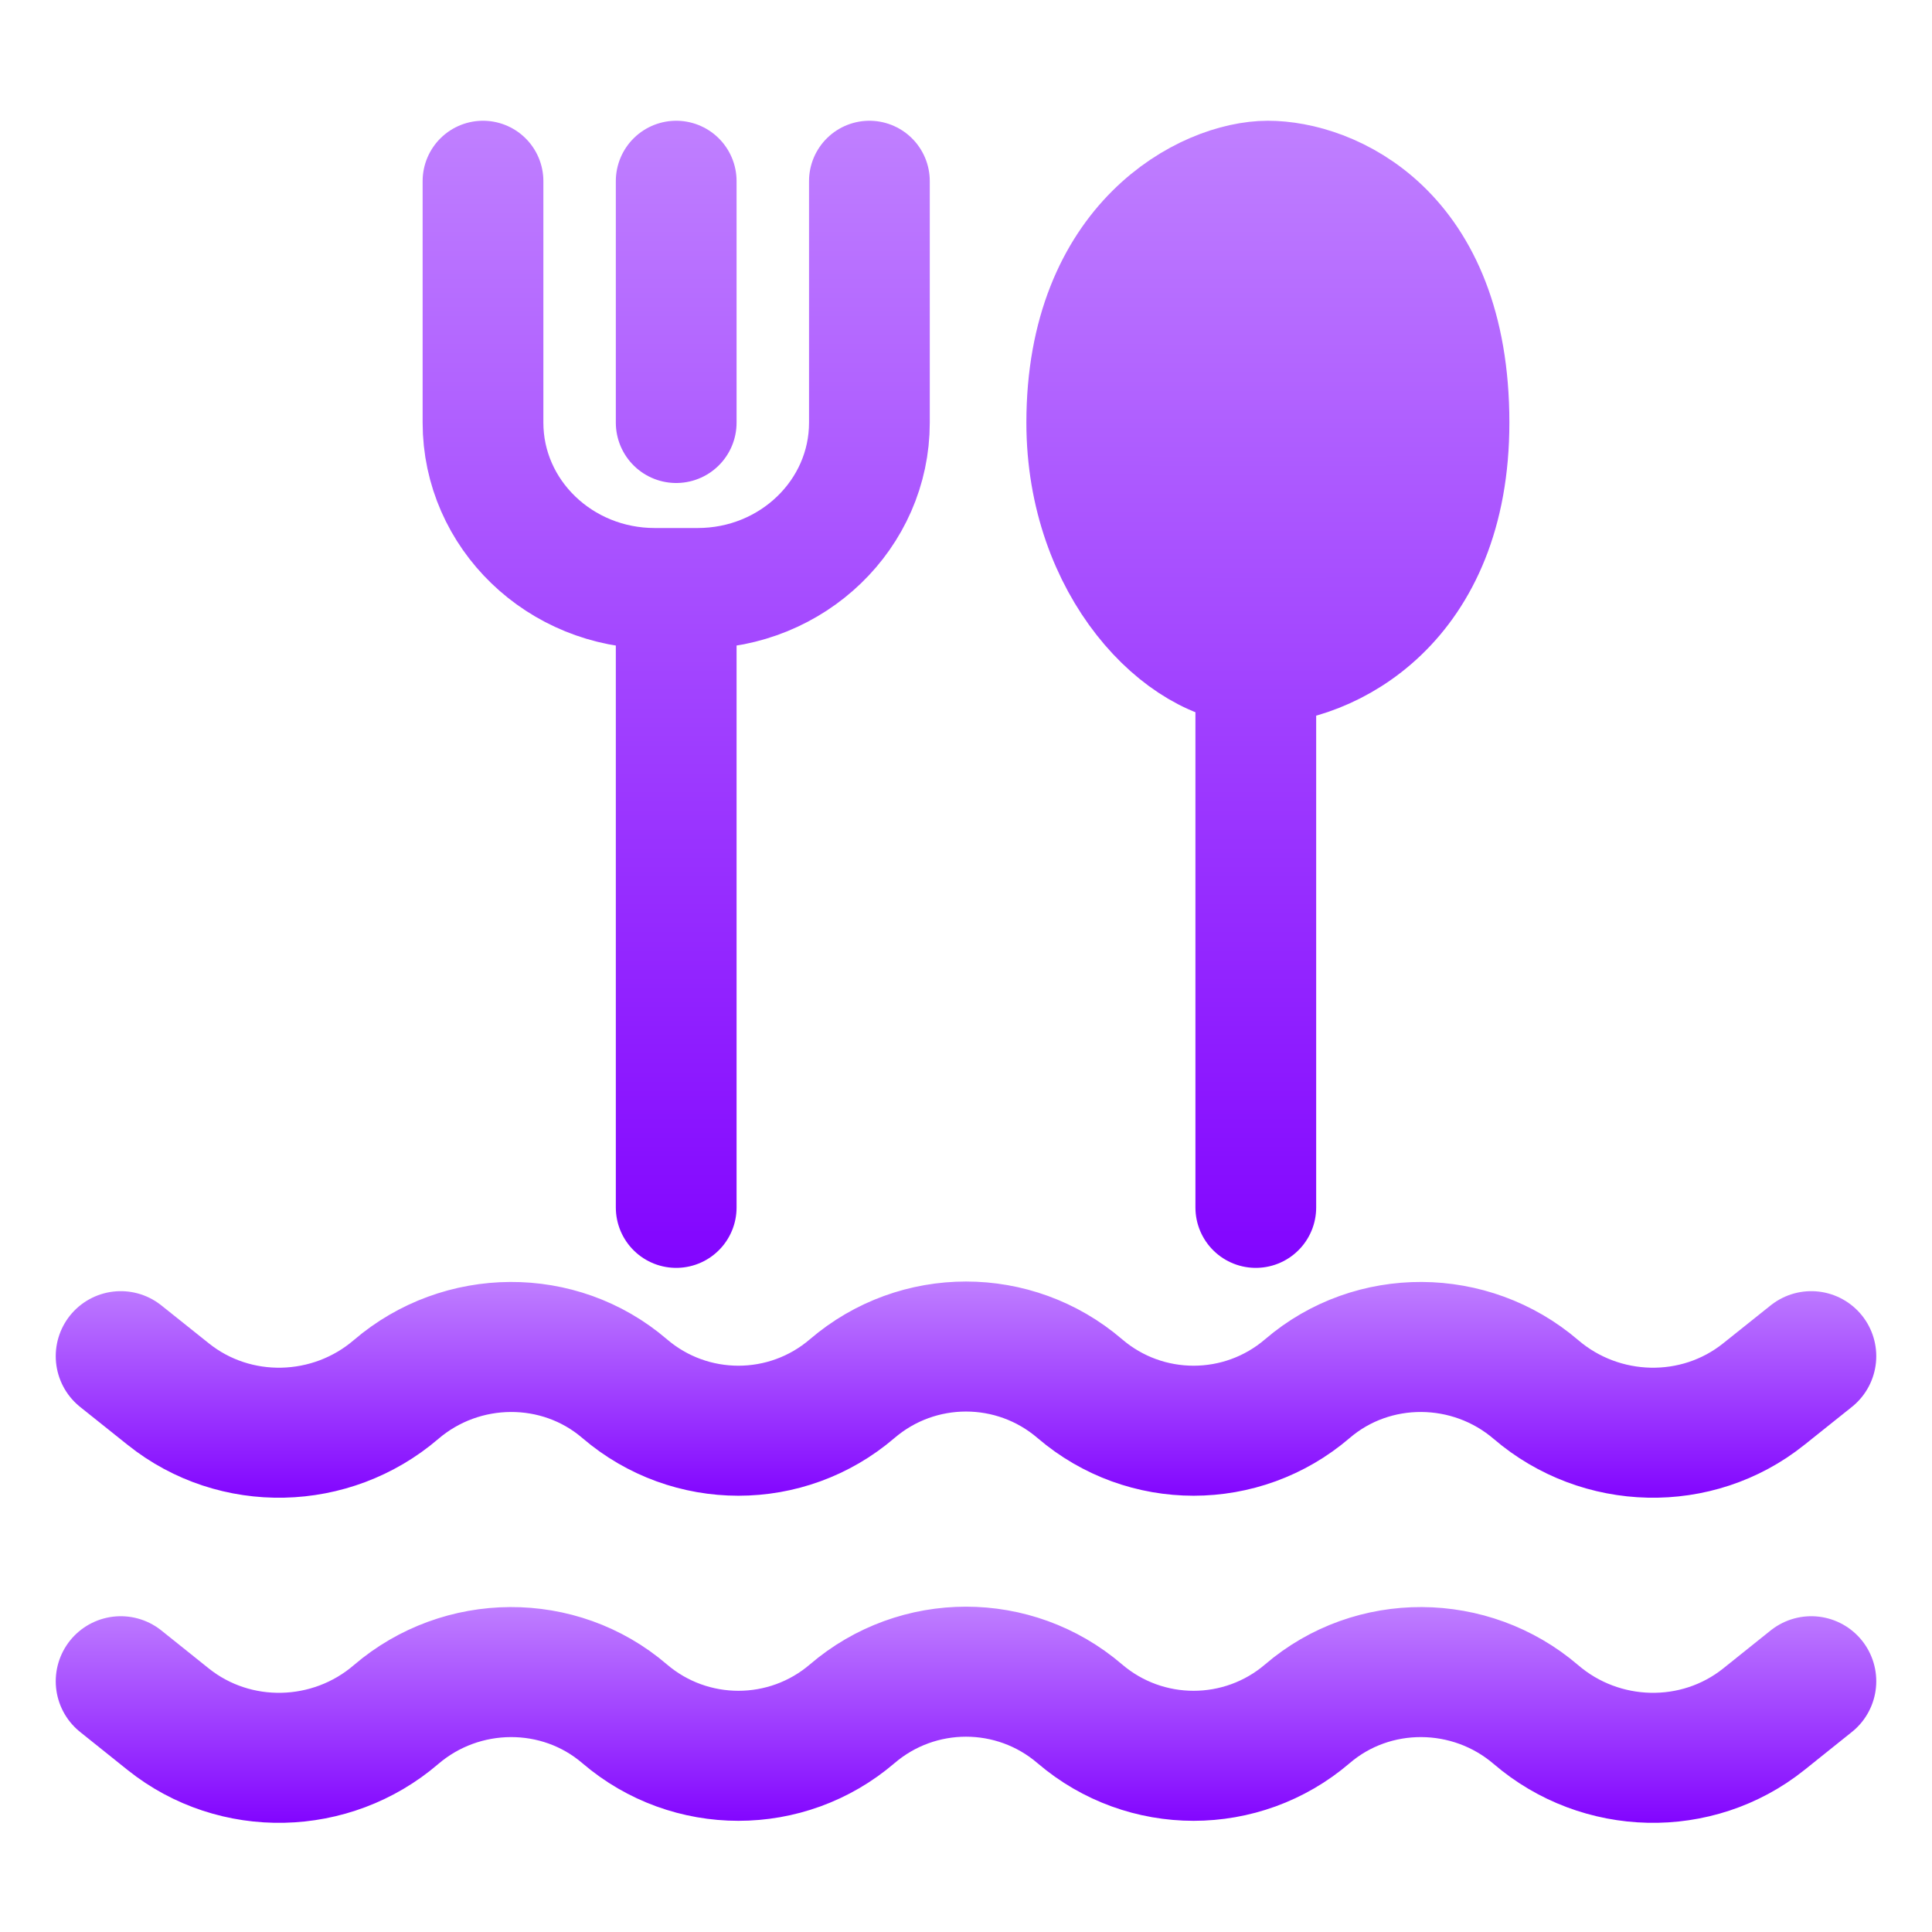 <?xml version="1.0" encoding="utf-8"?>
<svg xmlns="http://www.w3.org/2000/svg" width="20" height="20" viewBox="0 0 20 20" fill="none">
<path d="M1.25 14.039L1.742 14.432C2.433 14.985 3.429 14.959 4.1 14.384V14.384C4.778 13.803 5.789 13.794 6.466 14.375V14.375C7.144 14.956 8.144 14.956 8.822 14.375V14.375C9.5 13.794 10.5 13.794 11.178 14.375V14.375C11.856 14.956 12.856 14.956 13.534 14.375V14.375C14.211 13.794 15.222 13.803 15.9 14.384V14.384C16.571 14.959 17.567 14.985 18.258 14.432L18.75 14.039" stroke="url(#paint0_linear_14310_8342)" stroke-width="1.346" stroke-linecap="round"/>
<path d="M1.25 17.404L1.742 17.798C2.433 18.35 3.429 18.325 4.1 17.749V17.749C4.778 17.168 5.789 17.16 6.466 17.741V17.741C7.144 18.321 8.144 18.321 8.822 17.741V17.741C9.5 17.16 10.5 17.16 11.178 17.741V17.741C11.856 18.321 12.856 18.321 13.534 17.741V17.741C14.211 17.16 15.222 17.168 15.9 17.749V17.749C16.571 18.325 17.567 18.35 18.258 17.798L18.75 17.404" stroke="url(#paint1_linear_14310_8342)" stroke-width="1.346" stroke-linecap="round"/>
<path d="M9 1.875V4.375C9 5.323 8.204 6.091 7.222 6.091H7M5 1.875V4.375C5 5.323 5.796 6.091 6.778 6.091H7M7 6.091V12.5M7 1.875V4.375" stroke="url(#paint2_linear_14310_8342)" stroke-width="1.25" stroke-linecap="round"/>
<path d="M11.25 4.375C11.25 5.875 12.25 6.875 13 6.875C13.75 6.875 15 6.25 15 4.375C15 2.375 13.75 1.875 13.125 1.875C12.5 1.875 11.25 2.5 11.25 4.375Z" fill="url(#paint3_linear_14310_8342)"/>
<path d="M13 6.875V12.5M13 6.875C12.25 6.875 11.25 5.875 11.25 4.375C11.25 2.5 12.5 1.875 13.125 1.875C13.75 1.875 15 2.375 15 4.375C15 6.25 13.75 6.875 13 6.875Z" stroke="url(#paint4_linear_14310_8342)" stroke-width="1.25" stroke-linecap="round"/>
<defs>
<linearGradient id="paint0_linear_14310_8342" x1="10" y1="13.164" x2="10" y2="15.587" gradientUnits="userSpaceOnUse">
<stop stop-color="#C284FF"/>
<stop offset="1" stop-color="#8000FF"/>
</linearGradient>
<linearGradient id="paint1_linear_14310_8342" x1="10" y1="16.529" x2="10" y2="18.952" gradientUnits="userSpaceOnUse">
<stop stop-color="#C284FF"/>
<stop offset="1" stop-color="#8000FF"/>
</linearGradient>
<linearGradient id="paint2_linear_14310_8342" x1="7" y1="0.812" x2="7" y2="13.562" gradientUnits="userSpaceOnUse">
<stop stop-color="#C284FF"/>
<stop offset="1" stop-color="#8000FF"/>
</linearGradient>
<linearGradient id="paint3_linear_14310_8342" x1="13.125" y1="0.812" x2="13.125" y2="13.562" gradientUnits="userSpaceOnUse">
<stop stop-color="#C284FF"/>
<stop offset="1" stop-color="#8000FF"/>
</linearGradient>
<linearGradient id="paint4_linear_14310_8342" x1="13.125" y1="0.812" x2="13.125" y2="13.562" gradientUnits="userSpaceOnUse">
<stop stop-color="#C284FF"/>
<stop offset="1" stop-color="#8000FF"/>
</linearGradient>
</defs>
</svg>